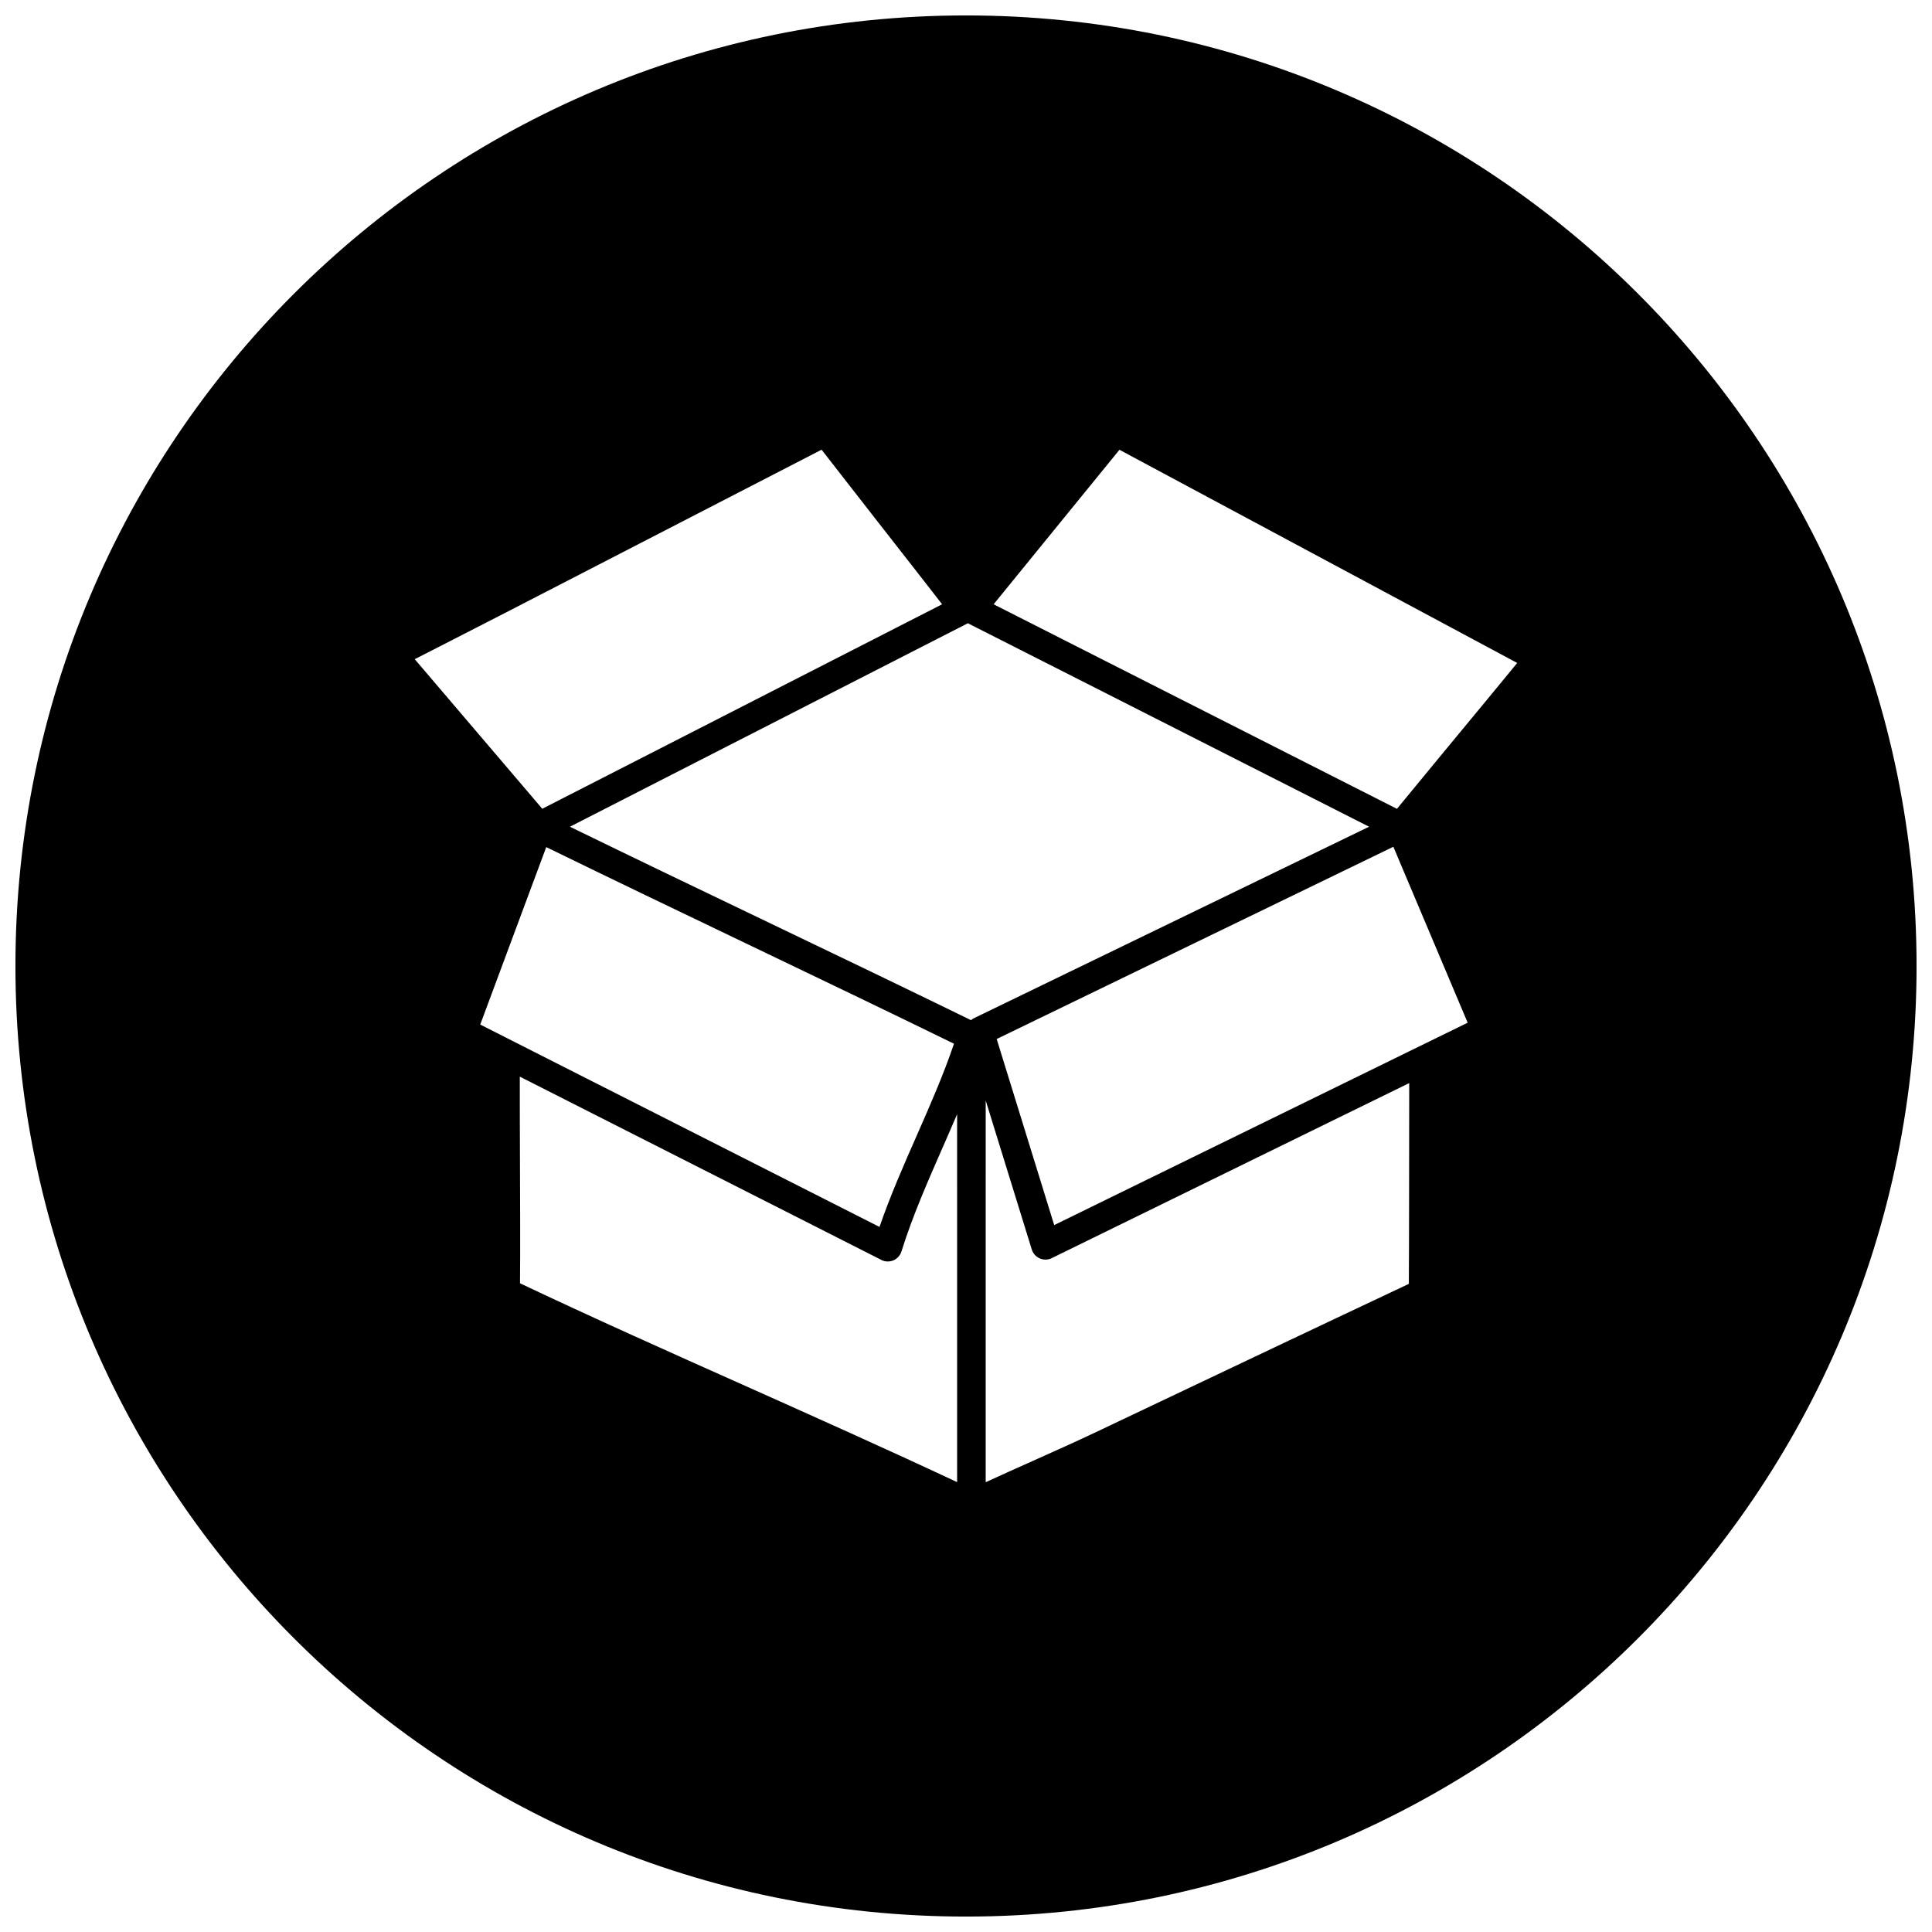 <?xml version="1.0" encoding="UTF-8"?>
<!-- Uploaded to: ICON Repo, www.iconrepo.com, Generator: ICON Repo Mixer Tools -->
<svg width="800px" height="800px" version="1.1" viewBox="144 144 512 512" xmlns="http://www.w3.org/2000/svg">
 <defs>
  <clipPath id="a">
   <path d="m148.09 148.09h503.81v503.81h-503.81z"/>
  </clipPath>
 </defs>
 <g clip-path="url(#a)">
  <path d="m400 148.09c-139.12 0-251.91 112.78-251.91 251.91 0 139.13 112.78 251.91 251.91 251.91 139.13 0 251.91-112.77 251.91-251.91-0.004-139.12-112.78-251.91-251.91-251.91zm-141.17 168.09c6.414-3.273 12.824-6.559 19.215-9.848 27.828-14.336 55.648-28.688 83.68-43.156 9.012 11.586 18.051 23.152 27.086 34.715l4.856 6.25-105.96 54.191-33.801-39.645zm29.93 52.312c17.312 8.453 35.449 17.145 53.586 25.836 18.453 8.84 36.902 17.68 54.473 26.27-2.809 8.289-6.406 16.469-9.902 24.402-3.441 7.809-6.984 15.871-9.84 24.152l-105.81-53.633zm108.89 168.29c-17.57-8.242-36.879-16.895-55.695-25.309-20.301-9.055-41.281-18.438-60.148-27.387 0.086-9.055 0.031-20.523-0.008-31.859-0.023-8.016-0.062-15.941-0.047-22.906l95.816 48.57c0.535 0.293 1.125 0.418 1.715 0.418 0.496 0 1-0.109 1.473-0.293 1.031-0.449 1.812-1.309 2.141-2.371 2.938-9.406 7.016-18.664 10.949-27.613 1.266-2.891 2.543-5.809 3.801-8.762zm3.691-122.42c-17.957-8.777-36.832-17.82-55.727-26.883-17.105-8.195-34.164-16.383-50.578-24.387l105.47-53.93c0.195 0.109 0.434 0.234 0.605 0.324l28.938 14.664c25.586 12.973 51.184 25.953 76.77 38.941l-104.92 50.844c-0.219 0.121-0.367 0.293-0.559 0.426zm116.08 49.57c-0.016 6.676-0.016 13.359-0.062 20.309-25.617 12.066-51.199 24.23-76.785 36.375l-6.047 2.875c-4.816 2.289-10.918 5.031-17.02 7.762-4.234 1.891-8.438 3.777-12.289 5.551l0.004-101.16 12.211 39.484c0.324 1.062 1.109 1.922 2.125 2.371 0.48 0.195 0.984 0.309 1.504 0.309 0.566 0 1.141-0.125 1.66-0.387l94.738-46.391zm-94.047 4.727-15.242-49.309 105.12-50.949 19.695 46.625zm114.66-139.19c-7.934 9.59-15.871 19.191-23.828 28.883-26.906-13.664-53.828-27.309-80.75-40.949l-26.137-13.258 33.348-40.949 105.41 56.496z"/>
 </g>
</svg>